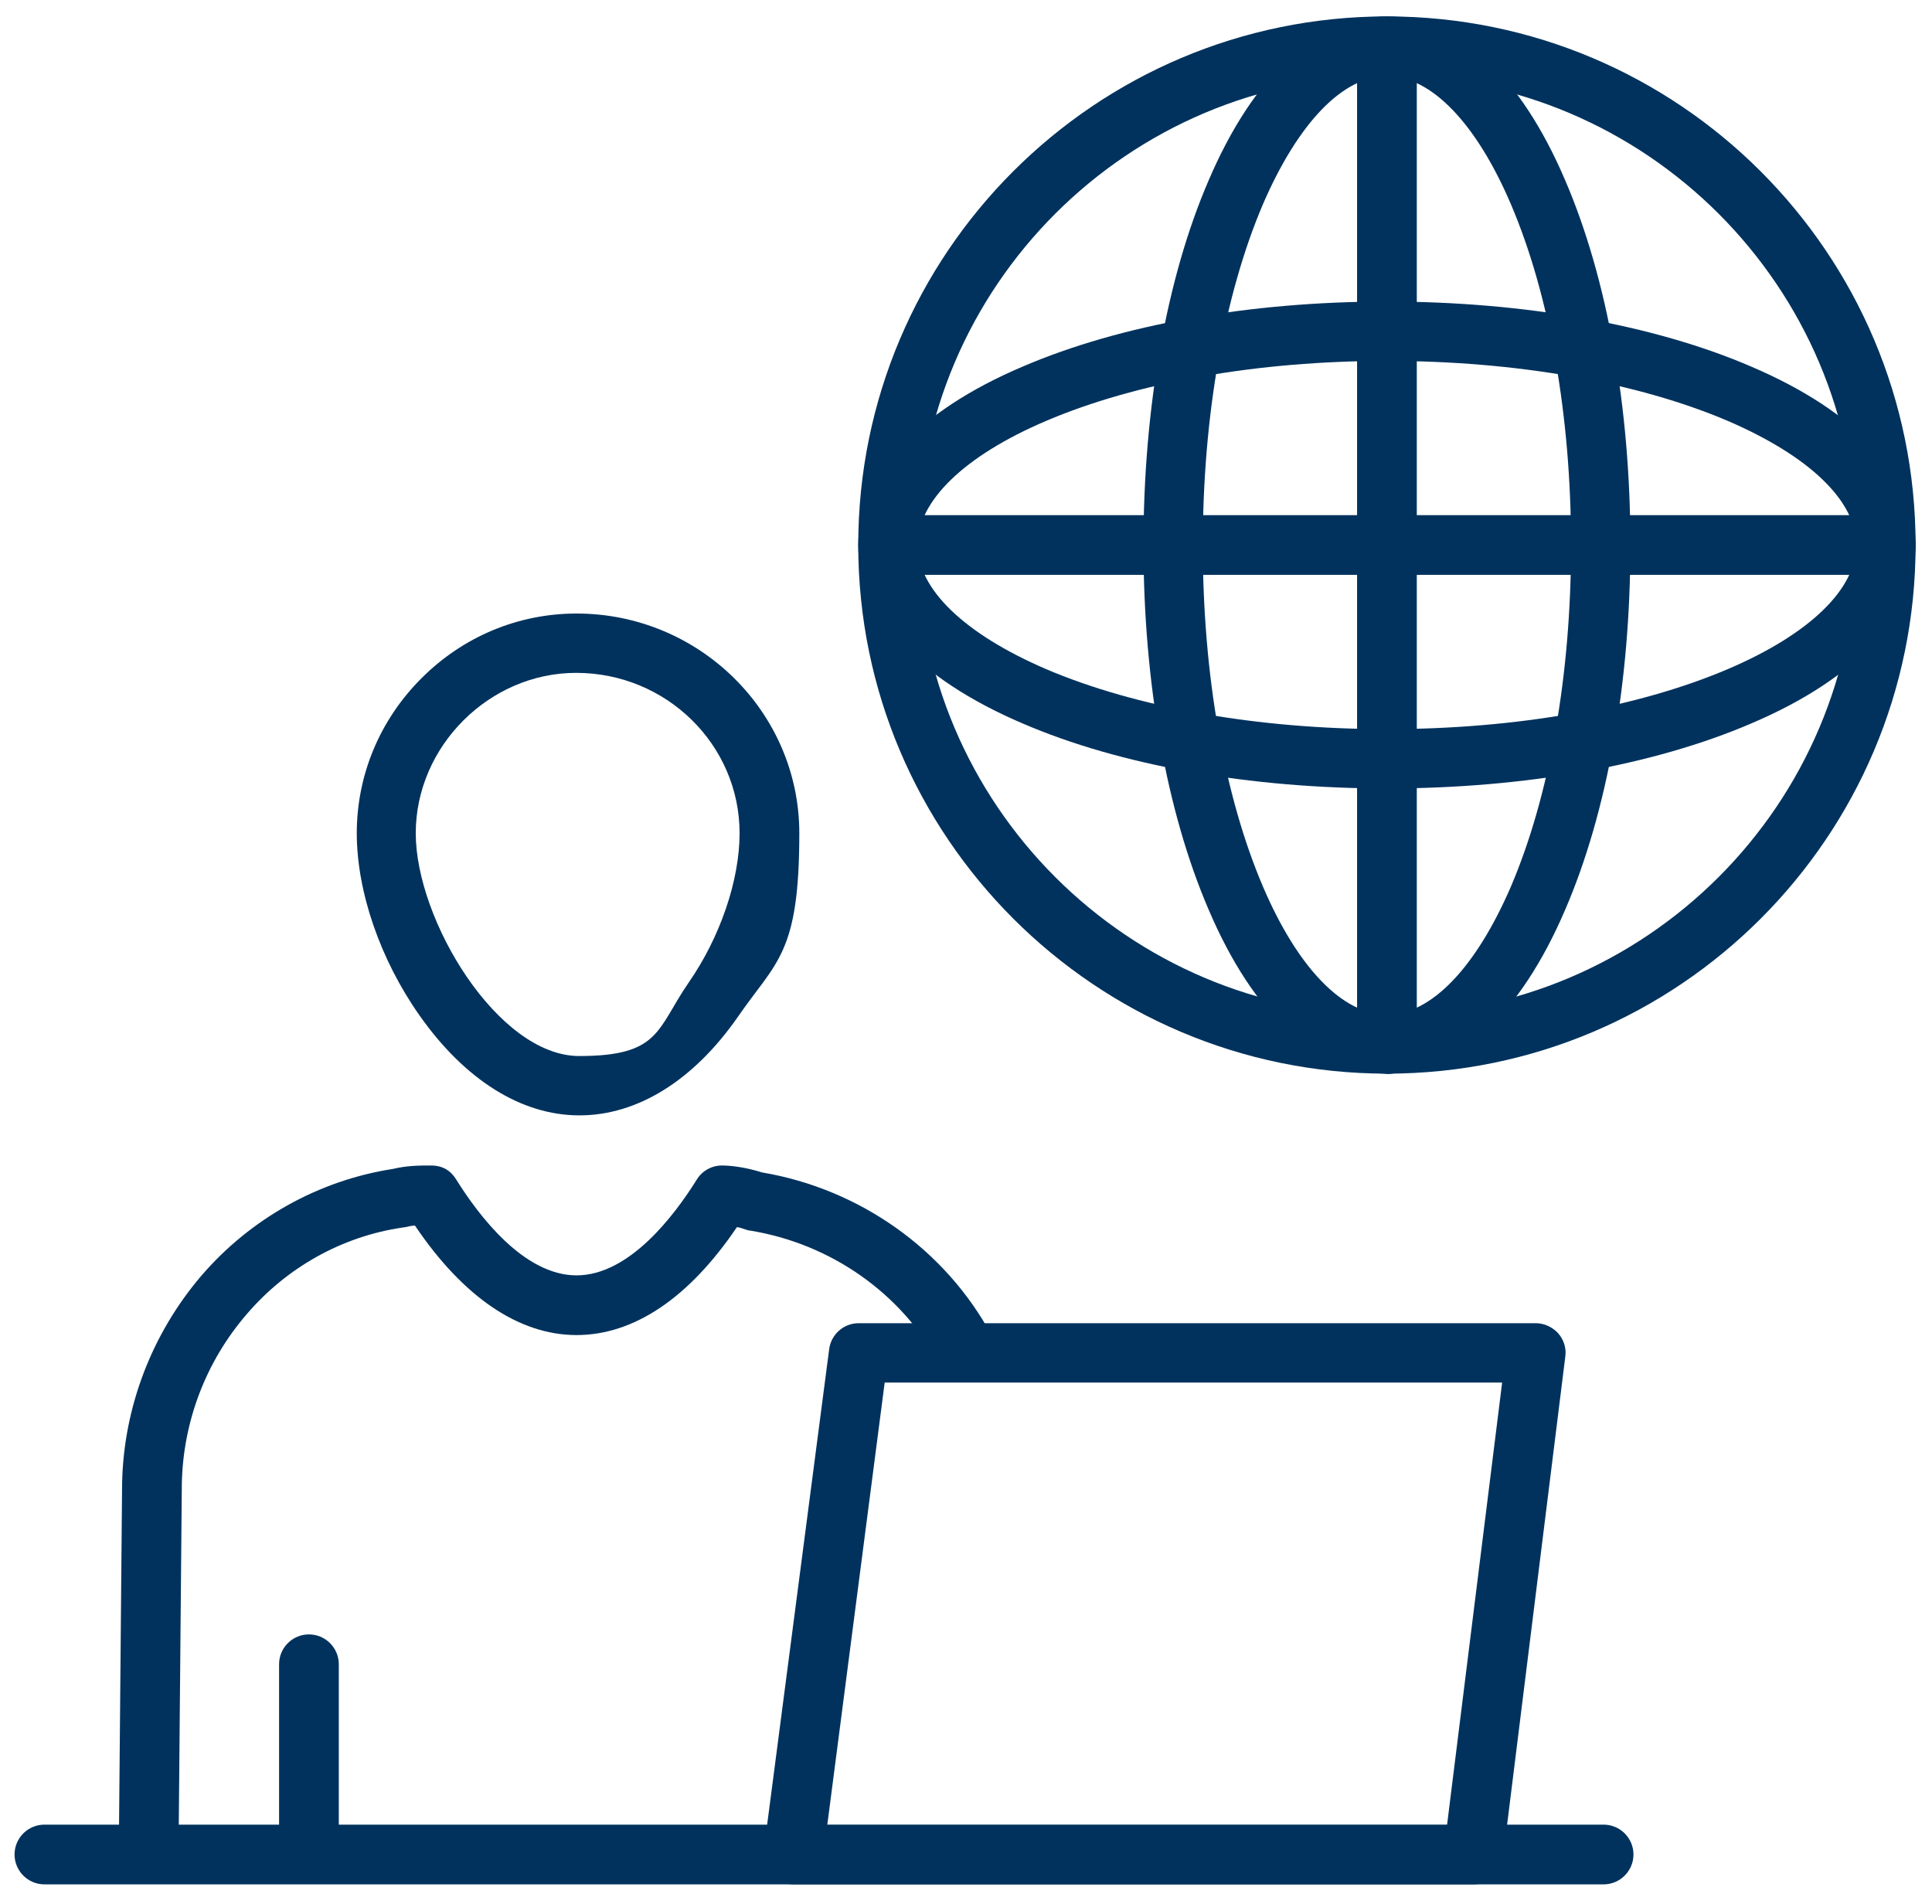<svg xmlns="http://www.w3.org/2000/svg" width="69" height="68" viewBox="0 0 69 68" fill="none"><path d="M49.533 38.348C47.045 38.348 44.775 36.27 43.162 32.482C41.658 28.982 40.838 24.361 40.838 19.467C40.838 14.572 41.658 9.938 43.162 6.451C44.775 2.678 47.045 0.586 49.533 0.586C52.022 0.586 54.291 2.664 55.904 6.451C57.408 9.951 58.228 14.572 58.228 19.467C58.228 24.361 57.408 28.996 55.904 32.482C54.291 36.256 52.022 38.348 49.533 38.348ZM49.533 2.719C47.961 2.719 46.361 4.387 45.103 7.299C43.723 10.539 42.957 14.859 42.957 19.48C42.957 24.102 43.723 28.422 45.103 31.662C46.348 34.574 47.961 36.242 49.533 36.242C51.105 36.242 52.705 34.574 53.963 31.662C55.344 28.422 56.109 24.102 56.109 19.48C56.109 14.859 55.344 10.539 53.963 7.299C52.719 4.387 51.105 2.719 49.533 2.719Z" fill="#00325D"></path><path d="M49.533 38.348C39.129 38.348 30.652 29.885 30.652 19.467C30.652 9.049 39.115 0.586 49.533 0.586C59.951 0.586 68.414 9.049 68.414 19.467C68.414 29.885 59.951 38.348 49.533 38.348ZM49.533 2.719C40.291 2.719 32.772 10.238 32.772 19.48C32.772 28.723 40.291 36.242 49.533 36.242C58.775 36.242 66.295 28.723 66.295 19.48C66.295 10.238 58.775 2.719 49.533 2.719Z" fill="#00325D"></path><path d="M49.533 28.162C44.639 28.162 40.004 27.342 36.518 25.838C32.744 24.225 30.652 21.955 30.652 19.467C30.652 16.979 32.73 14.709 36.518 13.096C40.018 11.592 44.639 10.771 49.533 10.771C54.428 10.771 59.062 11.592 62.549 13.096C66.322 14.709 68.414 16.979 68.414 19.467C68.414 21.955 66.336 24.225 62.549 25.838C59.049 27.342 54.428 28.162 49.533 28.162ZM49.533 12.891C44.912 12.891 40.592 13.656 37.352 15.037C34.44 16.281 32.772 17.895 32.772 19.467C32.772 21.039 34.44 22.639 37.352 23.896C40.592 25.277 44.912 26.043 49.533 26.043C54.154 26.043 58.475 25.277 61.715 23.896C64.627 22.652 66.295 21.039 66.295 19.467C66.295 17.895 64.627 16.295 61.715 15.037C58.475 13.656 54.154 12.891 49.533 12.891Z" fill="#00325D"></path><path d="M67.348 20.533H31.814C31.227 20.533 30.748 20.055 30.748 19.467C30.748 18.879 31.227 18.4 31.814 18.4H67.348C67.936 18.4 68.414 18.879 68.414 19.467C68.414 20.055 67.936 20.533 67.348 20.533Z" fill="#00325D"></path><path d="M49.533 38.348C48.945 38.348 48.467 37.869 48.467 37.281V1.762C48.467 1.174 48.945 0.695 49.533 0.695C50.121 0.695 50.6 1.174 50.6 1.762V37.295C50.6 37.883 50.121 38.361 49.533 38.361V38.348Z" fill="#00325D"></path><path d="M5.305 66.238C4.717 66.238 4.252 65.76 4.252 65.172L4.361 52.977C4.416 50.256 5.428 47.631 7.191 45.566C8.955 43.516 11.389 42.162 14.027 41.752C14.547 41.629 14.971 41.629 15.395 41.629C15.818 41.629 16.105 41.82 16.297 42.135C17.09 43.406 18.703 45.553 20.59 45.553C22.477 45.553 24.09 43.406 24.883 42.135C25.074 41.82 25.416 41.629 25.785 41.629C26.154 41.629 26.701 41.711 27.207 41.875C30.707 42.463 33.77 44.637 35.424 47.713C35.697 48.232 35.506 48.875 34.986 49.148C34.467 49.422 33.824 49.23 33.551 48.711C32.197 46.195 29.668 44.418 26.783 43.953C26.729 43.953 26.674 43.926 26.619 43.912C26.51 43.871 26.414 43.844 26.318 43.83C24.609 46.359 22.641 47.685 20.59 47.685C18.539 47.685 16.543 46.332 14.82 43.775C14.711 43.775 14.602 43.803 14.479 43.83C14.451 43.83 14.41 43.844 14.383 43.844C12.223 44.158 10.24 45.266 8.805 46.947C7.355 48.629 6.535 50.775 6.494 53.004L6.385 65.186C6.385 65.773 5.906 66.238 5.318 66.238H5.305Z" fill="#00325D"></path><path d="M11.033 66.238C10.445 66.238 9.967 65.76 9.967 65.172V59.443C9.967 58.855 10.445 58.377 11.033 58.377C11.621 58.377 12.1 58.855 12.1 59.443V65.172C12.1 65.76 11.621 66.238 11.033 66.238Z" fill="#00325D"></path><path d="M52.609 67.305H28.328C28.027 67.305 27.727 67.168 27.535 66.949C27.33 66.717 27.234 66.416 27.275 66.115L29.613 48.191C29.682 47.658 30.133 47.262 30.666 47.262H54.852C55.152 47.262 55.44 47.398 55.645 47.617C55.85 47.85 55.945 48.15 55.904 48.451L53.676 66.375C53.608 66.908 53.156 67.305 52.623 67.305H52.609ZM29.531 65.186H51.68L53.648 49.381H31.596L29.545 65.186H29.531Z" fill="#00325D"></path><path d="M57.272 67.305H1.586C0.998 67.305 0.52 66.826 0.52 66.238C0.52 65.65 0.998 65.172 1.586 65.172H57.272C57.859 65.172 58.338 65.65 58.338 66.238C58.338 66.826 57.859 67.305 57.272 67.305Z" fill="#00325D"></path><path d="M20.686 39.838C18.621 39.838 16.598 38.566 14.984 36.27C13.576 34.273 12.742 31.84 12.742 29.762C12.742 27.684 13.562 25.715 15.053 24.225C16.543 22.734 18.512 21.914 20.59 21.914C24.979 21.914 28.547 25.441 28.547 29.762C28.547 34.082 27.727 34.328 26.359 36.31C24.773 38.594 22.764 39.838 20.699 39.838H20.686ZM20.576 24.033C17.473 24.033 14.848 26.658 14.848 29.762C14.848 32.865 17.787 37.719 20.686 37.719C23.584 37.719 23.447 36.762 24.596 35.094C25.717 33.48 26.414 31.443 26.414 29.762C26.414 26.604 23.803 24.033 20.576 24.033Z" fill="#00325D"></path></svg>